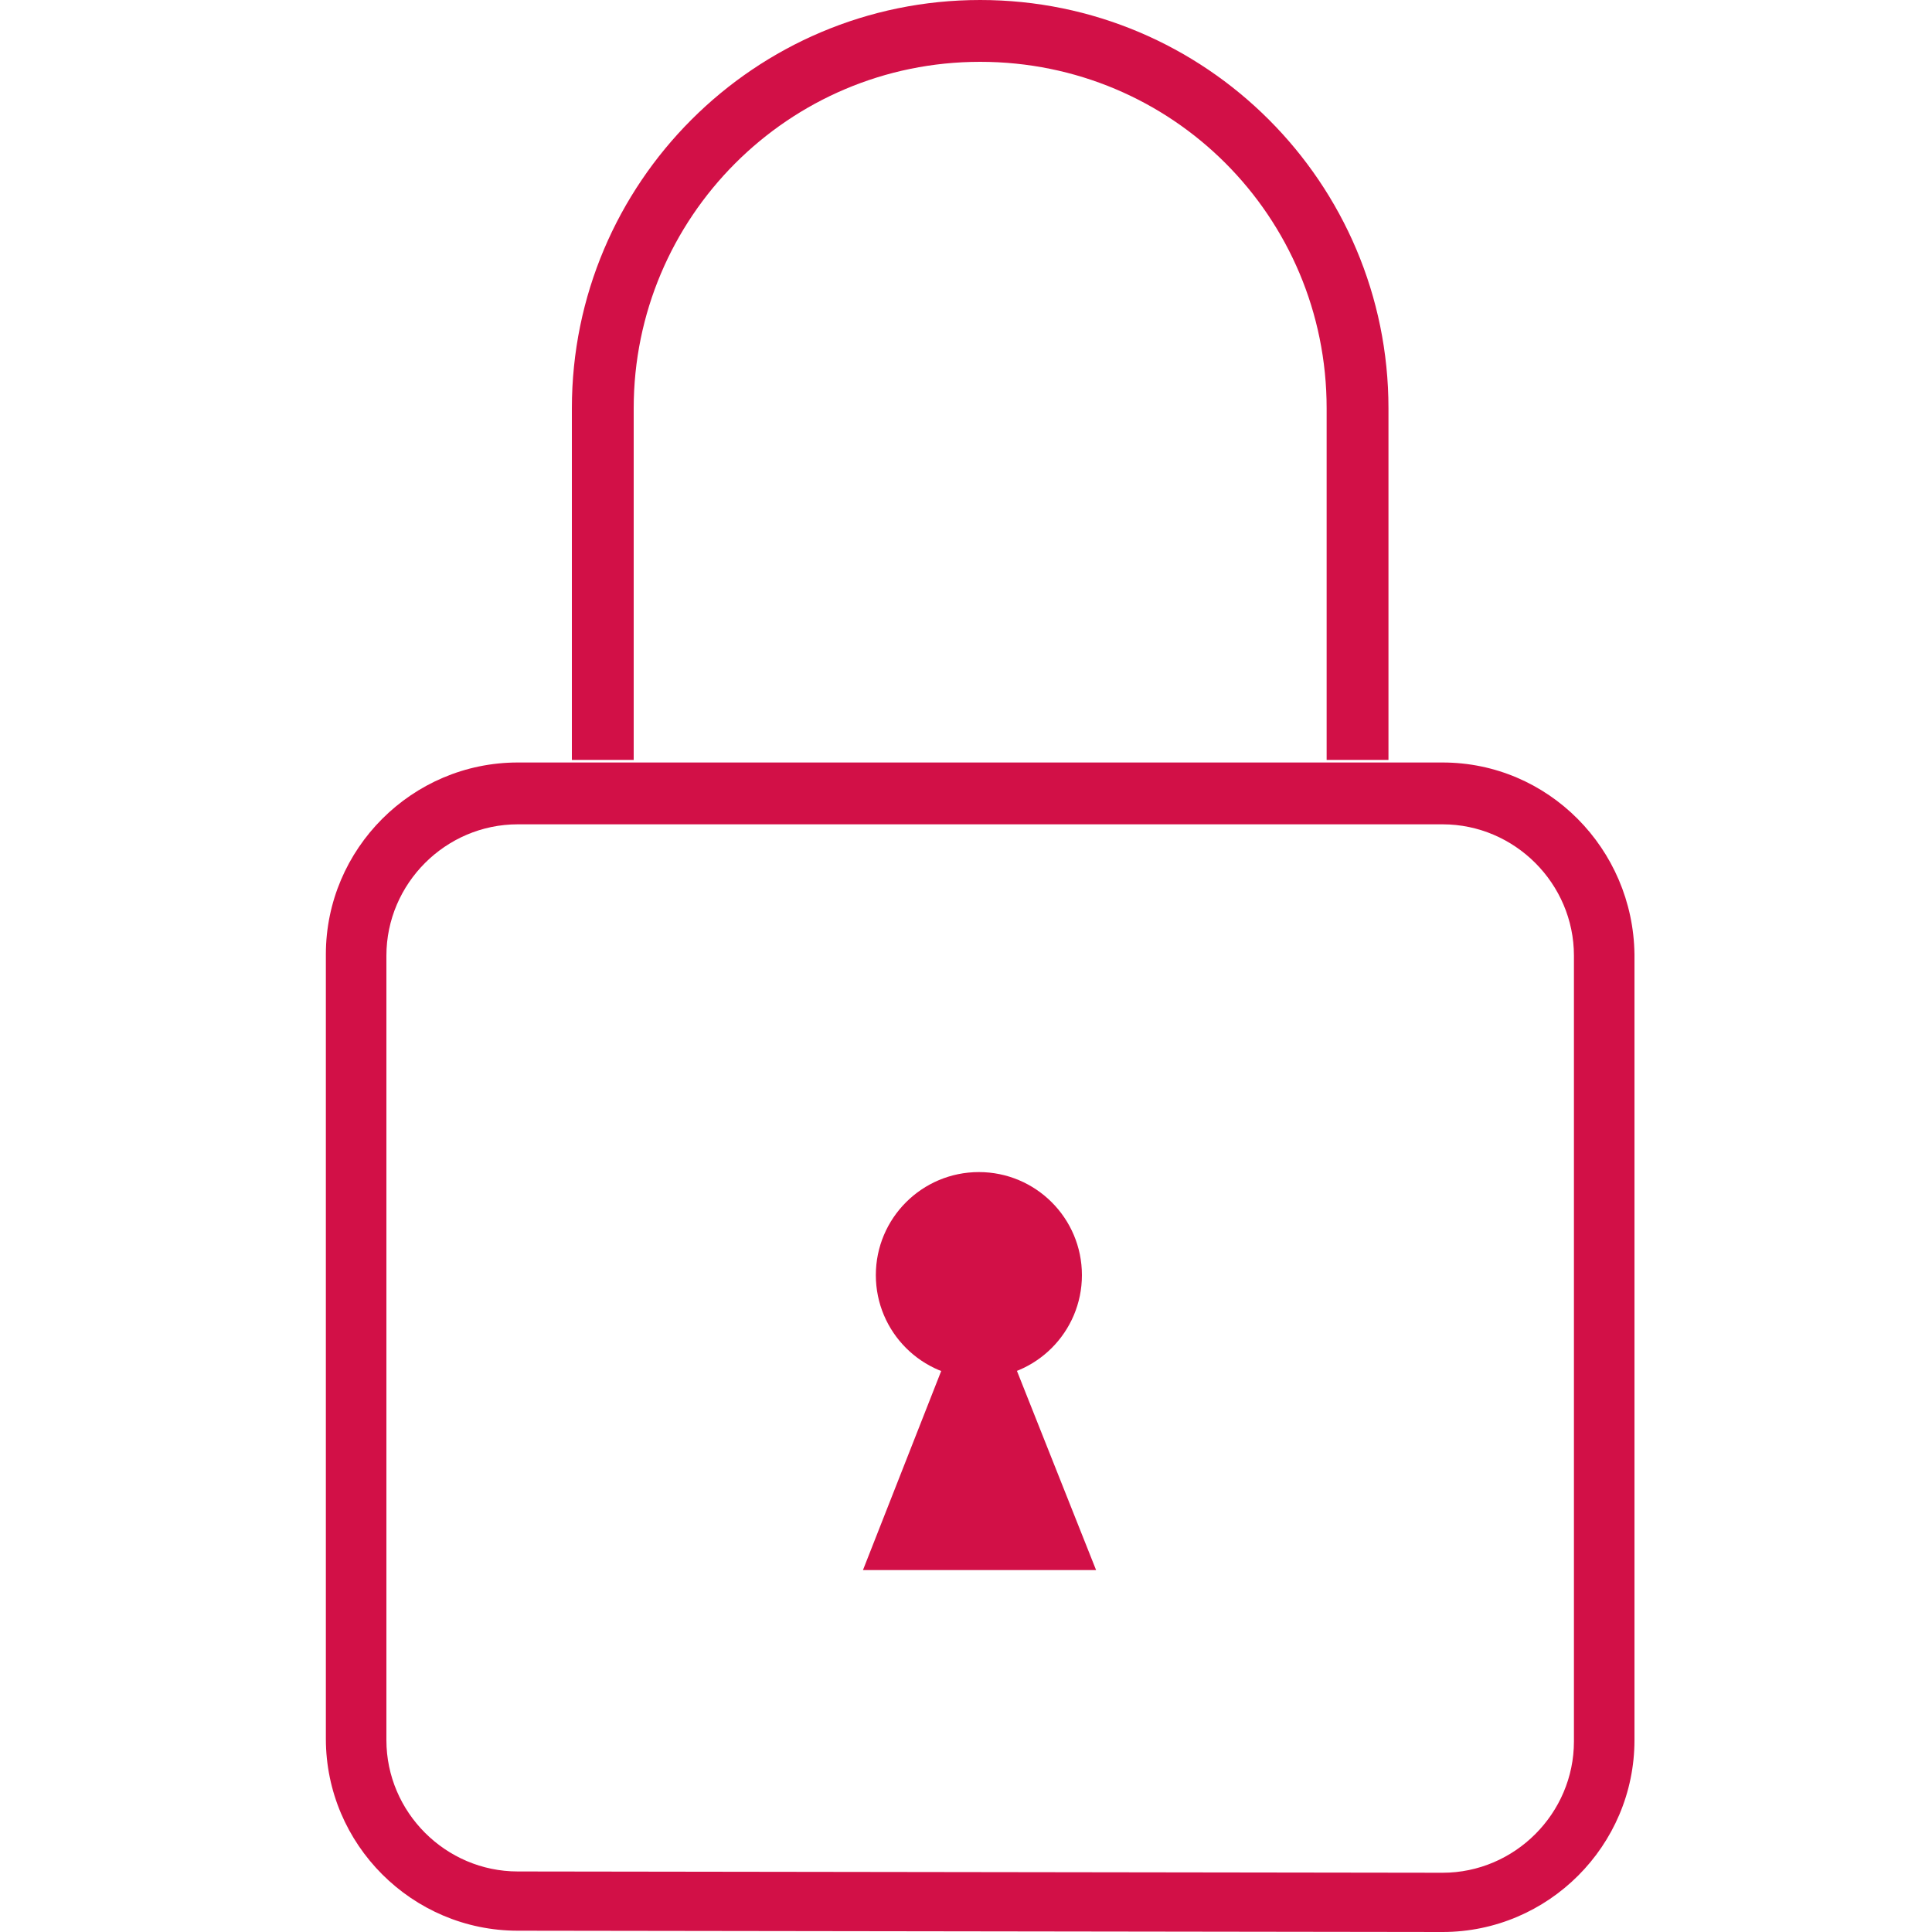 <?xml version="1.0" encoding="utf-8"?>
<!-- Generator: Adobe Illustrator 26.0.2, SVG Export Plug-In . SVG Version: 6.00 Build 0)  -->
<svg version="1.1" id="Calque_1" xmlns="http://www.w3.org/2000/svg" xmlns:xlink="http://www.w3.org/1999/xlink" x="0px" y="0px"
	 viewBox="0 0 150 150" style="enable-background:new 0 0 150 150;" xml:space="preserve">
<style type="text/css">
	.st0{fill:#D21047;}
</style>
<path class="st0" d="M112,59.2H61.7H50.6H40.2c-8.2,0-14.9,6.7-14.9,14.9v60.9c0,8.2,6.7,14.9,14.9,14.9l71.8,0.1
	c8.2,0,14.9-6.7,14.9-14.9v-61C126.8,65.9,120.2,59.2,112,59.2z M122.2,89.5v4.7v41c0,5.6-4.6,10.2-10.2,10.2l-71.8-0.1
	c-5.6,0-10.2-4.6-10.2-10.2V94.2v-4.7V74.2c0-5.6,4.6-10.2,10.2-10.2h10.4h11.1H112c5.6,0,10.2,4.6,10.2,10.2V89.5z"/>
<path class="st0" d="M76.1,0C58.6,0,44.4,14.2,44.4,31.7V59h4.8V31.7c0-14.8,12-26.9,26.9-26.9s26.9,12,26.9,26.9V59h4.8V31.7
	C107.8,14.2,93.6,0,76.1,0z"/>
<g>
	<circle class="st0" cx="76" cy="99" r="8"/>
	<polygon class="st0" points="76,99 67,121.9 85.1,121.9 	"/>
</g>
</svg>
